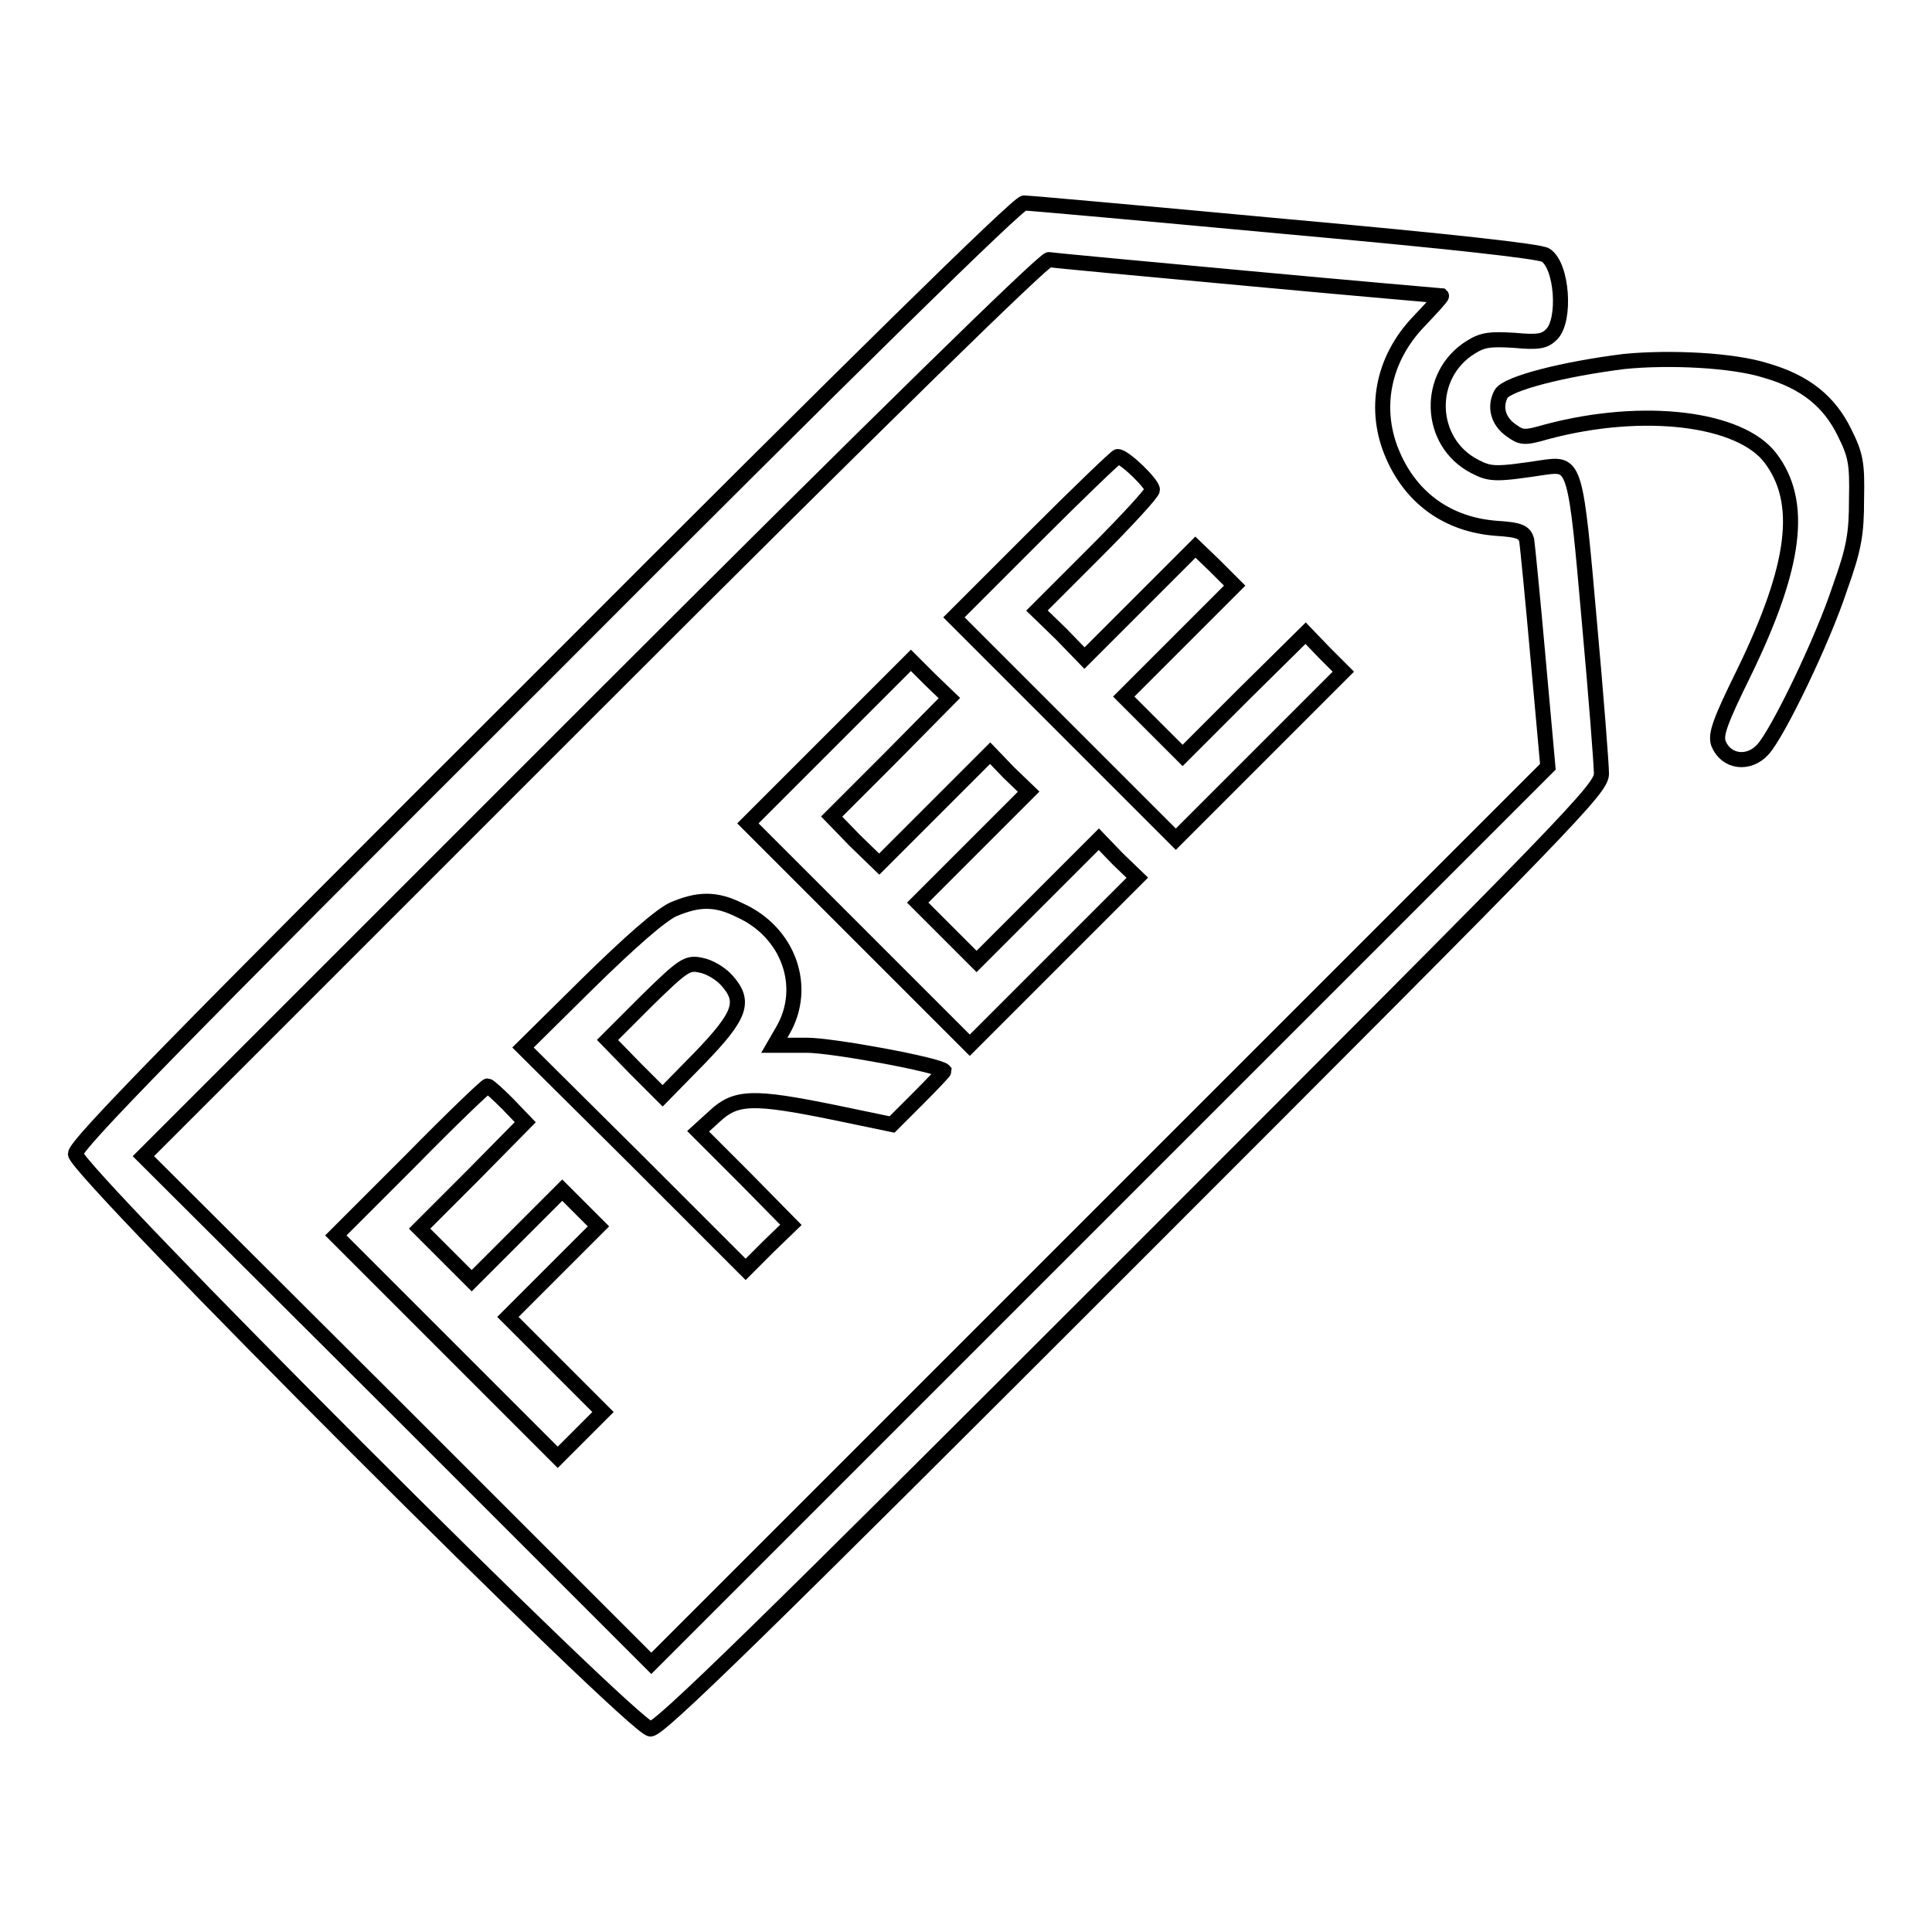 <?xml version="1.0" encoding="utf-8"?>
<!-- Svg Vector Icons : http://www.onlinewebfonts.com/icon -->
<!DOCTYPE svg PUBLIC "-//W3C//DTD SVG 1.1//EN" "http://www.w3.org/Graphics/SVG/1.1/DTD/svg11.dtd">
<svg version="1.1" xmlns="http://www.w3.org/2000/svg" xmlns:xlink="http://www.w3.org/1999/xlink" x="0px" y="0px" viewBox="0 0 256 256" enable-background="new 0 0 256 256" xml:space="preserve">
<g><g><g><path stroke-width="2" fill-opacity="0" stroke="#000000"  d="M72.3,89.2C22.9,138.5,10,151.7,10,152.9c0,2.2,74,76.2,76.2,76.2c1.2,0,14.3-12.8,63.8-62.3c58.7-58.7,62.2-62.3,62.2-64.3c0-1.1-0.7-10.2-1.6-20.1c-1.8-20.6-1.9-21-5.8-20.5c-6.6,1-7.3,1-9.4-0.1c-6.2-3.2-6.5-12.1-0.5-15.8c1.6-1,2.6-1.1,5.8-0.9c3.2,0.3,4,0.1,4.9-0.8c1.9-1.9,1.4-9.1-0.8-10.5c-0.8-0.5-12.4-1.8-34.6-3.8c-18.3-1.7-33.8-3.1-34.5-3.1C134.9,26.9,113,48.4,72.3,89.2z M165.4,36.9c14,1.3,25.6,2.3,25.6,2.3c0.1,0.1-1.3,1.6-3,3.4c-4.8,5-6.1,11.7-3.4,17.8c2.5,5.7,7.3,9.1,13.6,9.6c3.2,0.2,3.8,0.5,4.1,1.6c0.1,0.7,0.8,7.7,1.5,15.6l1.3,14.4l-59.4,59.4l-59.4,59.4l-33.6-33.6L19,153.2l59.5-59.5c37.9-37.9,59.9-59.4,60.5-59.3C139.5,34.5,151.3,35.6,165.4,36.9z"/><path stroke-width="2" fill-opacity="0" stroke="#000000"  d="M137,71.2l-10.6,10.6l14.7,14.7l14.7,14.7l11.1-11.1L178,89l-2.5-2.5l-2.5-2.6l-8.2,8.1l-8.1,8.1l-3.9-3.9l-3.9-3.9l7.4-7.4l7.3-7.3L161,75l-2.6-2.5l-7.3,7.3l-7.4,7.4l-3.1-3.2l-3.2-3.1l7.7-7.7c4.2-4.2,7.6-7.9,7.6-8.3c0-0.8-3.7-4.4-4.6-4.4C147.9,60.5,142.9,65.3,137,71.2z"/><path stroke-width="2" fill-opacity="0" stroke="#000000"  d="M109.9,98.3l-10.8,10.8l14.7,14.7l14.7,14.7l11.1-11.1l11.1-11.1l-2.6-2.5l-2.5-2.6l-8.1,8.1l-8.1,8.1l-3.9-3.9l-3.9-3.9l7.3-7.3l7.4-7.4l-2.6-2.5l-2.5-2.6l-7.4,7.4l-7.3,7.3l-3.2-3.1l-3.1-3.2l7.8-7.8l7.8-7.9l-2.6-2.5l-2.5-2.5L109.9,98.3z"/><path stroke-width="2" fill-opacity="0" stroke="#000000"  d="M89.2,120.5c-1.7,0.8-5.7,4.3-11.3,9.8l-8.6,8.5l14.8,14.7l14.7,14.7l3-3l3-2.9l-6.1-6.2l-6.2-6.2l2.2-2c2.8-2.6,5-2.7,15.8-0.5l7.7,1.6l3.5-3.5c1.9-1.9,3.4-3.5,3.4-3.6c-0.7-0.8-14.8-3.4-18.2-3.4h-4.3l1.1-1.9c3.4-5.8,0.8-13.1-5.7-16C94.8,119,92.5,119.1,89.2,120.5z M96.3,129.9c2.5,2.8,1.9,4.6-3.6,10.3l-4.9,5l-3.7-3.7l-3.6-3.7l5.2-5.2c4.9-4.8,5.4-5.1,7.2-4.7C94,128.1,95.5,129,96.3,129.9z"/><path stroke-width="2" fill-opacity="0" stroke="#000000"  d="M54.4,153.8l-9.9,9.9l14.7,14.7l14.7,14.7l3-3l3-3l-6.3-6.3l-6.3-6.3l6-6l6-6l-2.4-2.4l-2.4-2.4l-6,6l-6,6l-3.4-3.4l-3.5-3.5l7-7l7-7.1l-2.3-2.4c-1.3-1.3-2.5-2.4-2.7-2.4C64.4,143.9,59.8,148.3,54.4,153.8z"/><path stroke-width="2" fill-opacity="0" stroke="#000000"  d="M215.2,47.9c-8,1-15.5,2.9-16.3,4.3c-0.9,1.7-0.4,3.6,1.3,4.8c1.4,1,1.7,1.1,4.8,0.2c12.8-3.4,25.6-1.8,29.6,3.5c4.4,5.8,3.4,14.2-3.5,28.4c-3.2,6.5-3.8,8.2-3.4,9.4c1,2.5,4,2.9,5.9,0.8c2-2.2,7.9-14.4,10.2-21.4c1.9-5.3,2.2-7.2,2.2-11.8c0.1-4.7-0.1-5.8-1.6-8.8c-2-4.1-5.2-6.7-10.4-8.2C229.6,47.7,221.2,47.3,215.2,47.9z"/></g></g></g>
</svg>